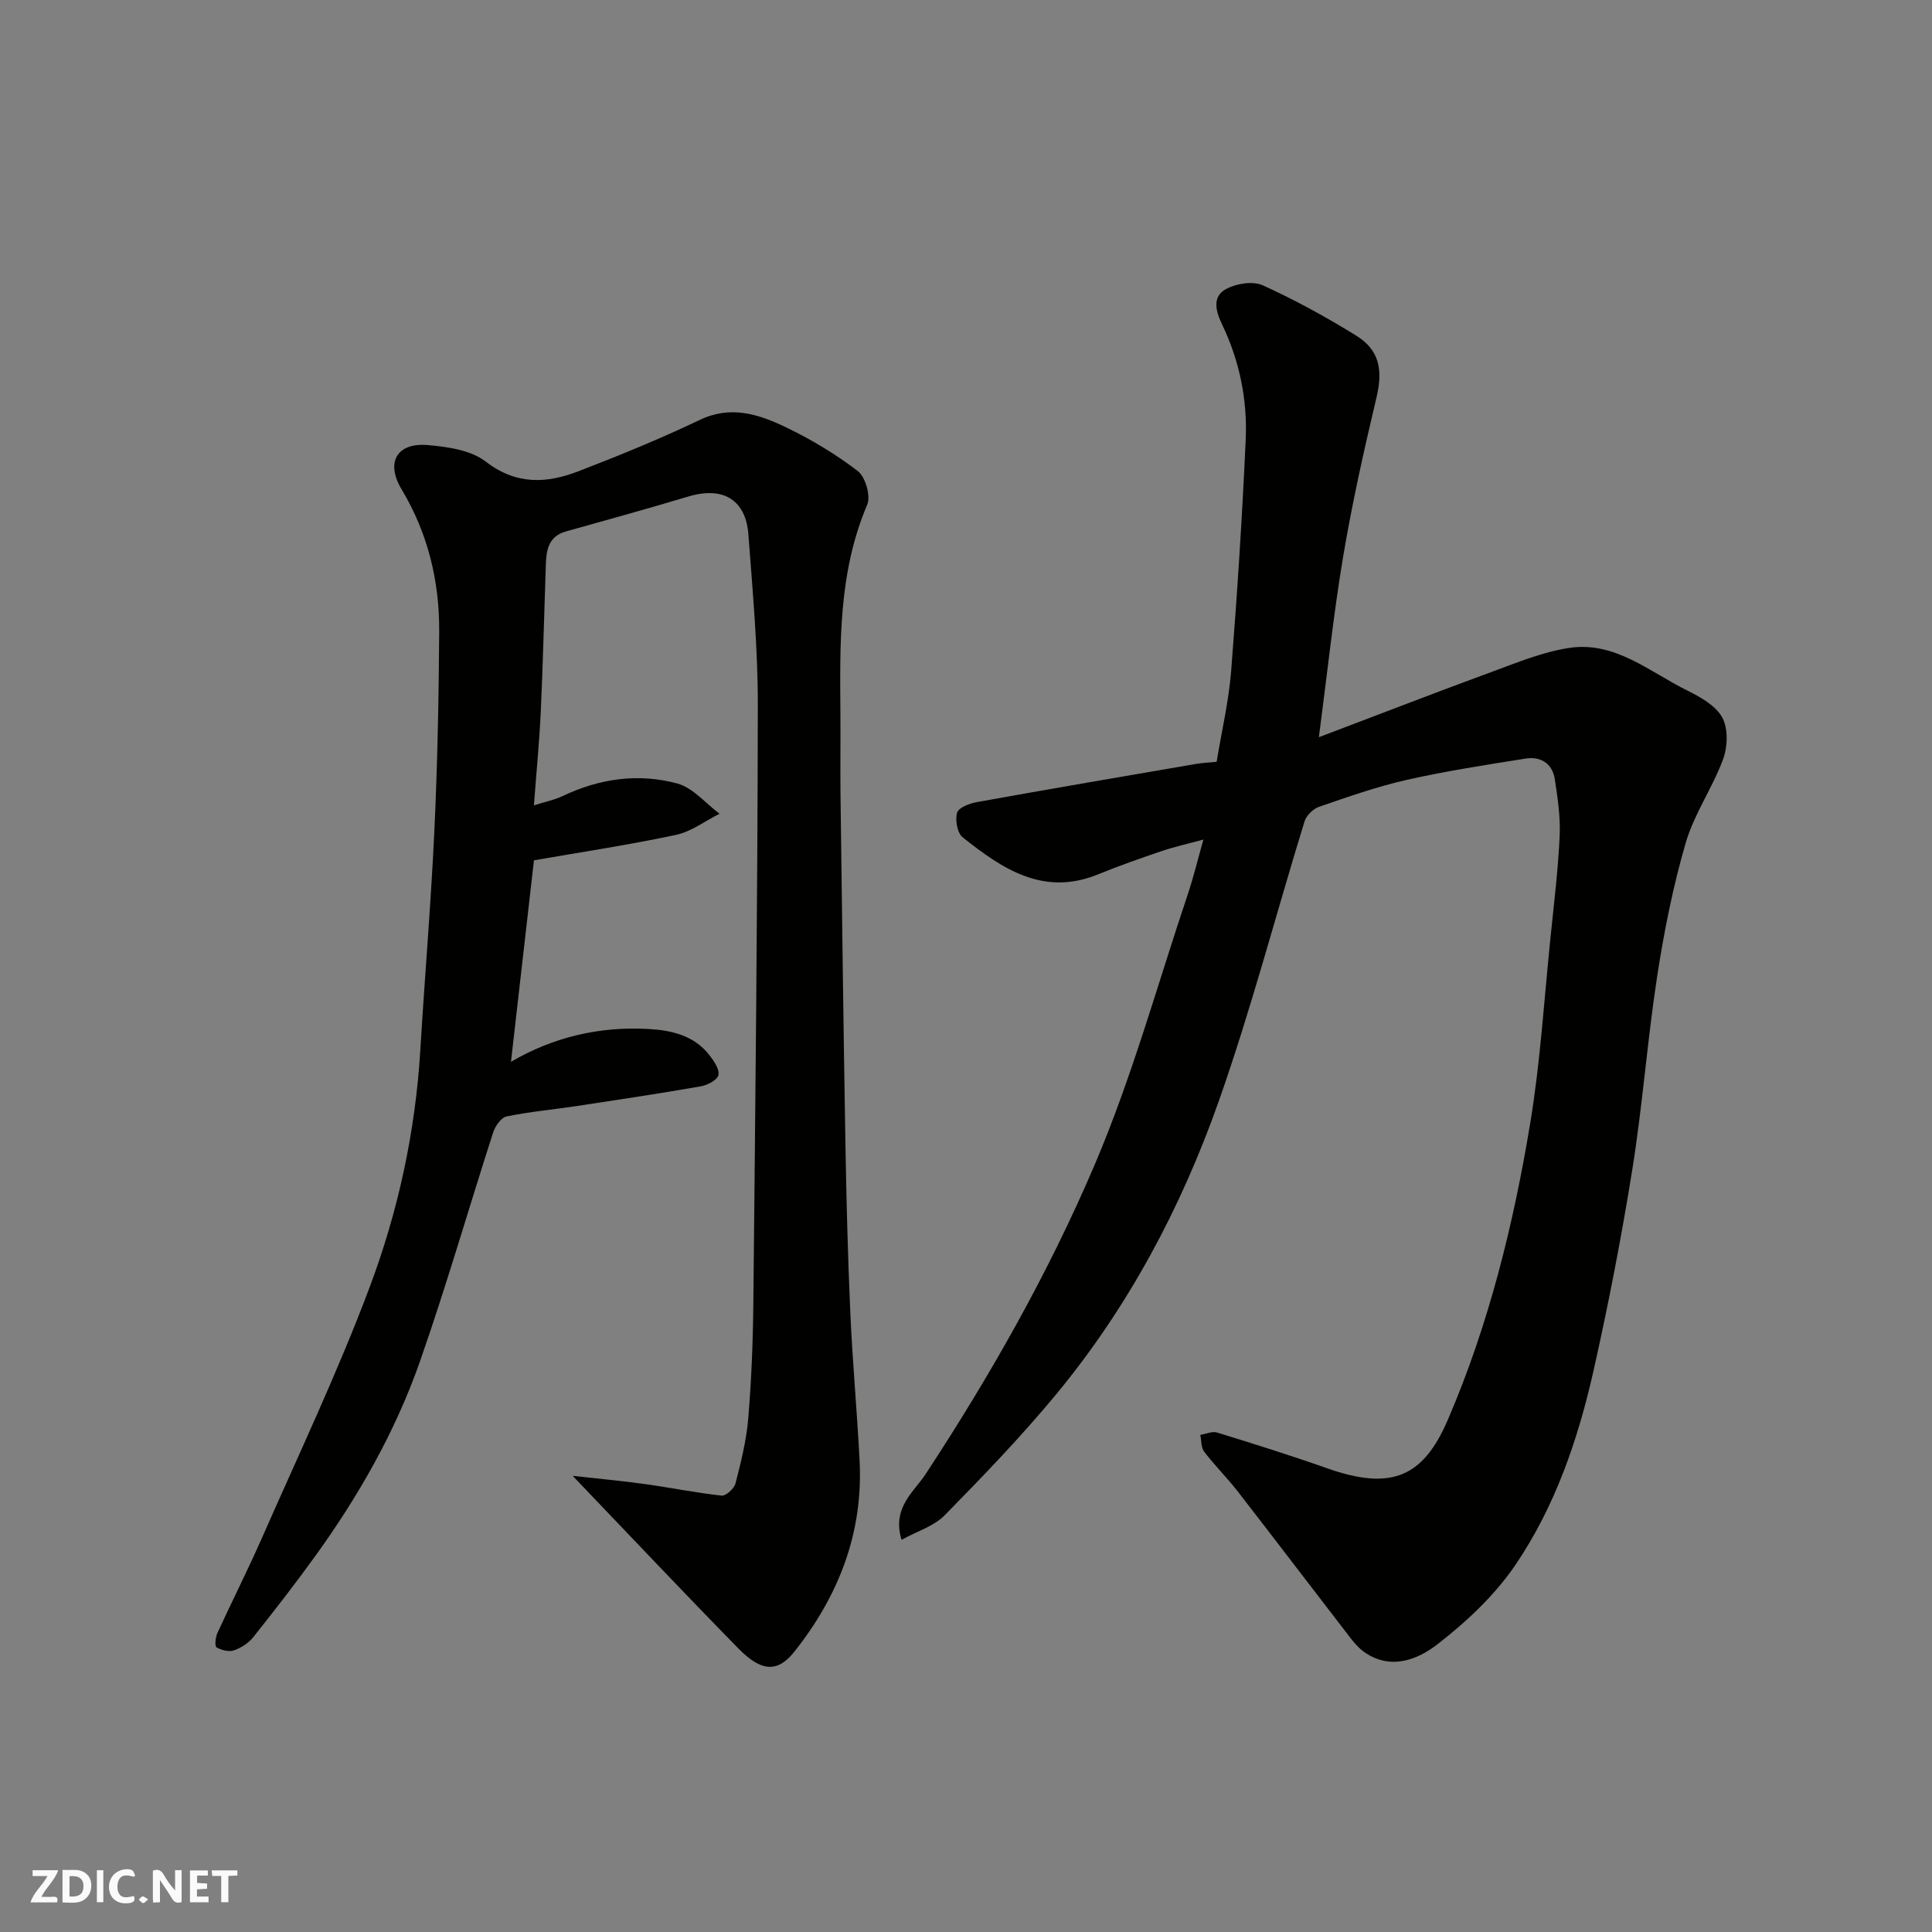 <svg enable-background="new 0 0 400 400" viewBox="0 0 400 400" xmlns="http://www.w3.org/2000/svg"><rect x="0" y="0" width="400" height="400" fill="#808080" stroke="none"/><g fill="#fafafb"><path d="m37.59 393.81c-.92.31-1.52.05-2-.78-.7-1.2-1.52-2.34-2.47-3.78v4.59c-.55.03-.95.05-1.41.07-.03-.37-.06-.64-.06-.91 0-1.91 0-3.81 0-5.7 1.13-.41 1.77-.03 2.29.91.62 1.11 1.38 2.14 2.31 3.19v-4.2h1.35v6.61z"/><path d="m12.94 393.88v-6.75c1.9.19 3.93-.54 5.37 1.29.8 1.01.78 2.88.03 3.97-1.37 1.97-3.4 1.51-5.4 1.49m1.45-1.22c2.04.12 2.92-.58 2.89-2.21-.03-1.51-.98-2.19-2.89-2z"/><path d="m11.81 393.87h-5.49c.68-2.18 2.47-3.48 3.51-5.45h-3.08v-1.21h5.29c-.71 2.13-2.44 3.48-3.47 5.51.86 0 1.63.04 2.39-.01.79-.05 1.14.21.85 1.16"/><path d="m39.33 393.86v-6.61h3.7v1.07h-2.22v1.52c.68.04 1.34.09 2.07.13v1.07c-.72.05-1.38.09-2.1.14v1.48h2.4v1.19h-3.85z"/><path d="m27.71 388.56c-1.15-.3-2.46-.61-3.1.64-.37.73-.41 1.93-.06 2.67.63 1.35 1.99.93 3.17.68.35.94-.01 1.32-.93 1.46-1.62.25-3.05-.27-3.76-1.48-.73-1.24-.6-3.03.31-4.17.88-1.11 2.71-1.7 4-1.16.32.13.44.74.65 1.12-.1.08-.19.16-.28.24"/><path d="m49.15 387.24v1.07c-.59.02-1.17.05-1.87.08v5.44h-1.48v-5.44h-1.85c-.05-.4-.08-.73-.13-1.15z"/><path d="m20.06 387.21h1.33v6.62h-1.33z"/><path d="m30.68 393.25c-.49.38-.8.79-1.05.76-.32-.05-.6-.45-.9-.7.26-.24.51-.64.8-.67.29-.04.62.3 1.15.61"/></g><path d="m186.66 318.8c-2.05-6.62 2.59-9.96 4.94-13.54 13.41-20.42 25.46-41.66 35.01-64.04 7.76-18.18 13.04-37.43 19.36-56.22 1.13-3.38 1.96-6.85 3.18-11.18-3.18.87-5.91 1.47-8.55 2.36-4.47 1.51-8.93 3.08-13.3 4.86-11.32 4.6-19.81-1.19-27.99-7.68-1.12-.89-1.6-3.61-1.15-5.11.33-1.08 2.64-1.93 4.18-2.2 15.09-2.72 30.2-5.3 45.3-7.89 1.28-.22 2.59-.27 4.25-.43 1.04-6.32 2.51-12.54 3.01-18.84 1.26-15.95 2.29-31.92 3.01-47.9.37-8.24-1.28-16.28-4.88-23.8-1.3-2.72-2.19-5.79.92-7.41 2.11-1.1 5.48-1.63 7.51-.7 6.64 3.01 13.08 6.55 19.29 10.38 4.91 3.03 5.57 7.2 4.25 12.78-2.59 10.92-5.05 21.9-6.91 32.96-2.02 12.05-3.29 24.22-5.03 37.43 12.44-4.71 24.19-9.27 36.02-13.61 5.16-1.9 10.38-4.05 15.76-4.87 9.5-1.46 16.66 4.94 24.48 8.81 2.74 1.35 5.91 3.13 7.26 5.6 1.24 2.27 1.12 6.04.17 8.62-2.18 5.92-5.99 11.31-7.74 17.32-2.63 9.02-4.48 18.33-5.91 27.63-2.04 13.27-3.02 26.7-5.14 39.95-2.24 13.99-4.94 27.94-8.05 41.76-3.2 14.2-7.94 28.04-16.14 40.13-4.26 6.28-10.12 11.78-16.16 16.46-4.02 3.12-9.54 5.4-14.96 1.75-1.14-.77-2.13-1.86-2.98-2.96-7.8-10.1-15.52-20.26-23.34-30.35-2.22-2.86-4.81-5.43-7.01-8.3-.66-.87-.56-2.31-.81-3.49 1.16-.19 2.46-.8 3.47-.49 7.62 2.35 15.23 4.73 22.75 7.39 13.58 4.81 20.02 1.63 25.06-10.1 8.45-19.65 13.58-40.42 17.05-61.48 2.08-12.61 2.85-25.43 4.16-38.16.72-7.03 1.58-14.06 1.91-21.11.18-3.91-.4-7.89-1-11.78-.5-3.27-2.9-4.8-6.08-4.29-8.21 1.31-16.45 2.57-24.56 4.4-6.17 1.39-12.18 3.52-18.17 5.58-1.23.42-2.63 1.8-3.01 3.02-5.94 19.27-11.03 38.83-17.72 57.82-7.79 22.11-18.77 42.77-33.81 60.93-7.21 8.7-15.08 16.87-23 24.94-2.23 2.25-5.69 3.28-8.9 5.05z" fill="#010100"/><path d="m118.57 305.56c5.55.62 10.24 1.04 14.9 1.69 5.32.74 10.59 1.82 15.92 2.4.9.1 2.61-1.46 2.89-2.53 1.13-4.4 2.25-8.87 2.63-13.38.66-7.91.98-15.86 1.06-23.79.41-41.26.87-82.52.93-123.79.02-11.86-1.07-23.73-1.96-35.57-.5-6.68-4.81-10.08-12.43-7.79-8.41 2.52-16.88 4.86-25.34 7.23-3.58 1-4.06 3.8-4.16 6.85-.35 10.1-.58 20.2-1.04 30.3-.29 6.26-.9 12.5-1.43 19.56 2.49-.79 4.31-1.14 5.94-1.92 7.64-3.64 15.7-4.79 23.76-2.6 3.24.88 5.84 4.1 8.73 6.26-3 1.5-5.86 3.71-9.04 4.38-9.84 2.09-19.81 3.59-29.38 5.26-1.62 14.22-3.18 27.88-4.76 41.72 8.8-5.15 18.33-7.36 28.44-6.8 4.79.26 9.45 1.32 12.64 5.41.94 1.21 2.13 2.94 1.87 4.14-.22 1.02-2.29 2.09-3.68 2.33-8.52 1.49-17.08 2.77-25.63 4.07-4.85.73-9.76 1.17-14.55 2.16-1.13.23-2.36 2.01-2.78 3.32-5.09 15.77-9.67 31.72-15.14 47.36-5.09 14.53-12.7 27.89-21.72 40.38-4.12 5.7-8.43 11.26-12.81 16.75-.97 1.22-2.51 2.22-3.99 2.73-1.05.36-2.59-.04-3.61-.62-.39-.23-.24-2.04.15-2.9 3.06-6.68 6.39-13.24 9.35-19.97 7.54-17.15 15.6-34.12 22.18-51.64 5.91-15.73 9.49-32.21 10.51-49.13.91-15.14 2.2-30.26 2.91-45.4.64-13.75.92-27.53 1-41.3.06-10.44-2.34-20.35-7.79-29.43-3.33-5.55-1.01-9.7 5.42-9.15 4.12.35 8.93 1.04 12.01 3.42 6.34 4.89 12.63 4.53 19.22 1.99 8.48-3.27 16.92-6.72 25.11-10.63 6.41-3.06 12.15-1.17 17.7 1.48 5.27 2.51 10.38 5.58 15 9.12 1.58 1.22 2.71 5.16 1.95 6.96-6.02 14.11-5.65 28.91-5.55 43.72.04 5.5-.05 11 .02 16.5.31 23.93.6 47.86 1.01 71.79.2 11.77.5 23.54 1.02 35.3.45 10.21 1.4 20.4 1.92 30.61.77 14.93-4.33 27.97-13.47 39.51-3.47 4.39-6.82 4.27-11.59-.59-11.28-11.5-22.33-23.23-34.34-35.77z" fill="#010100"/></svg>